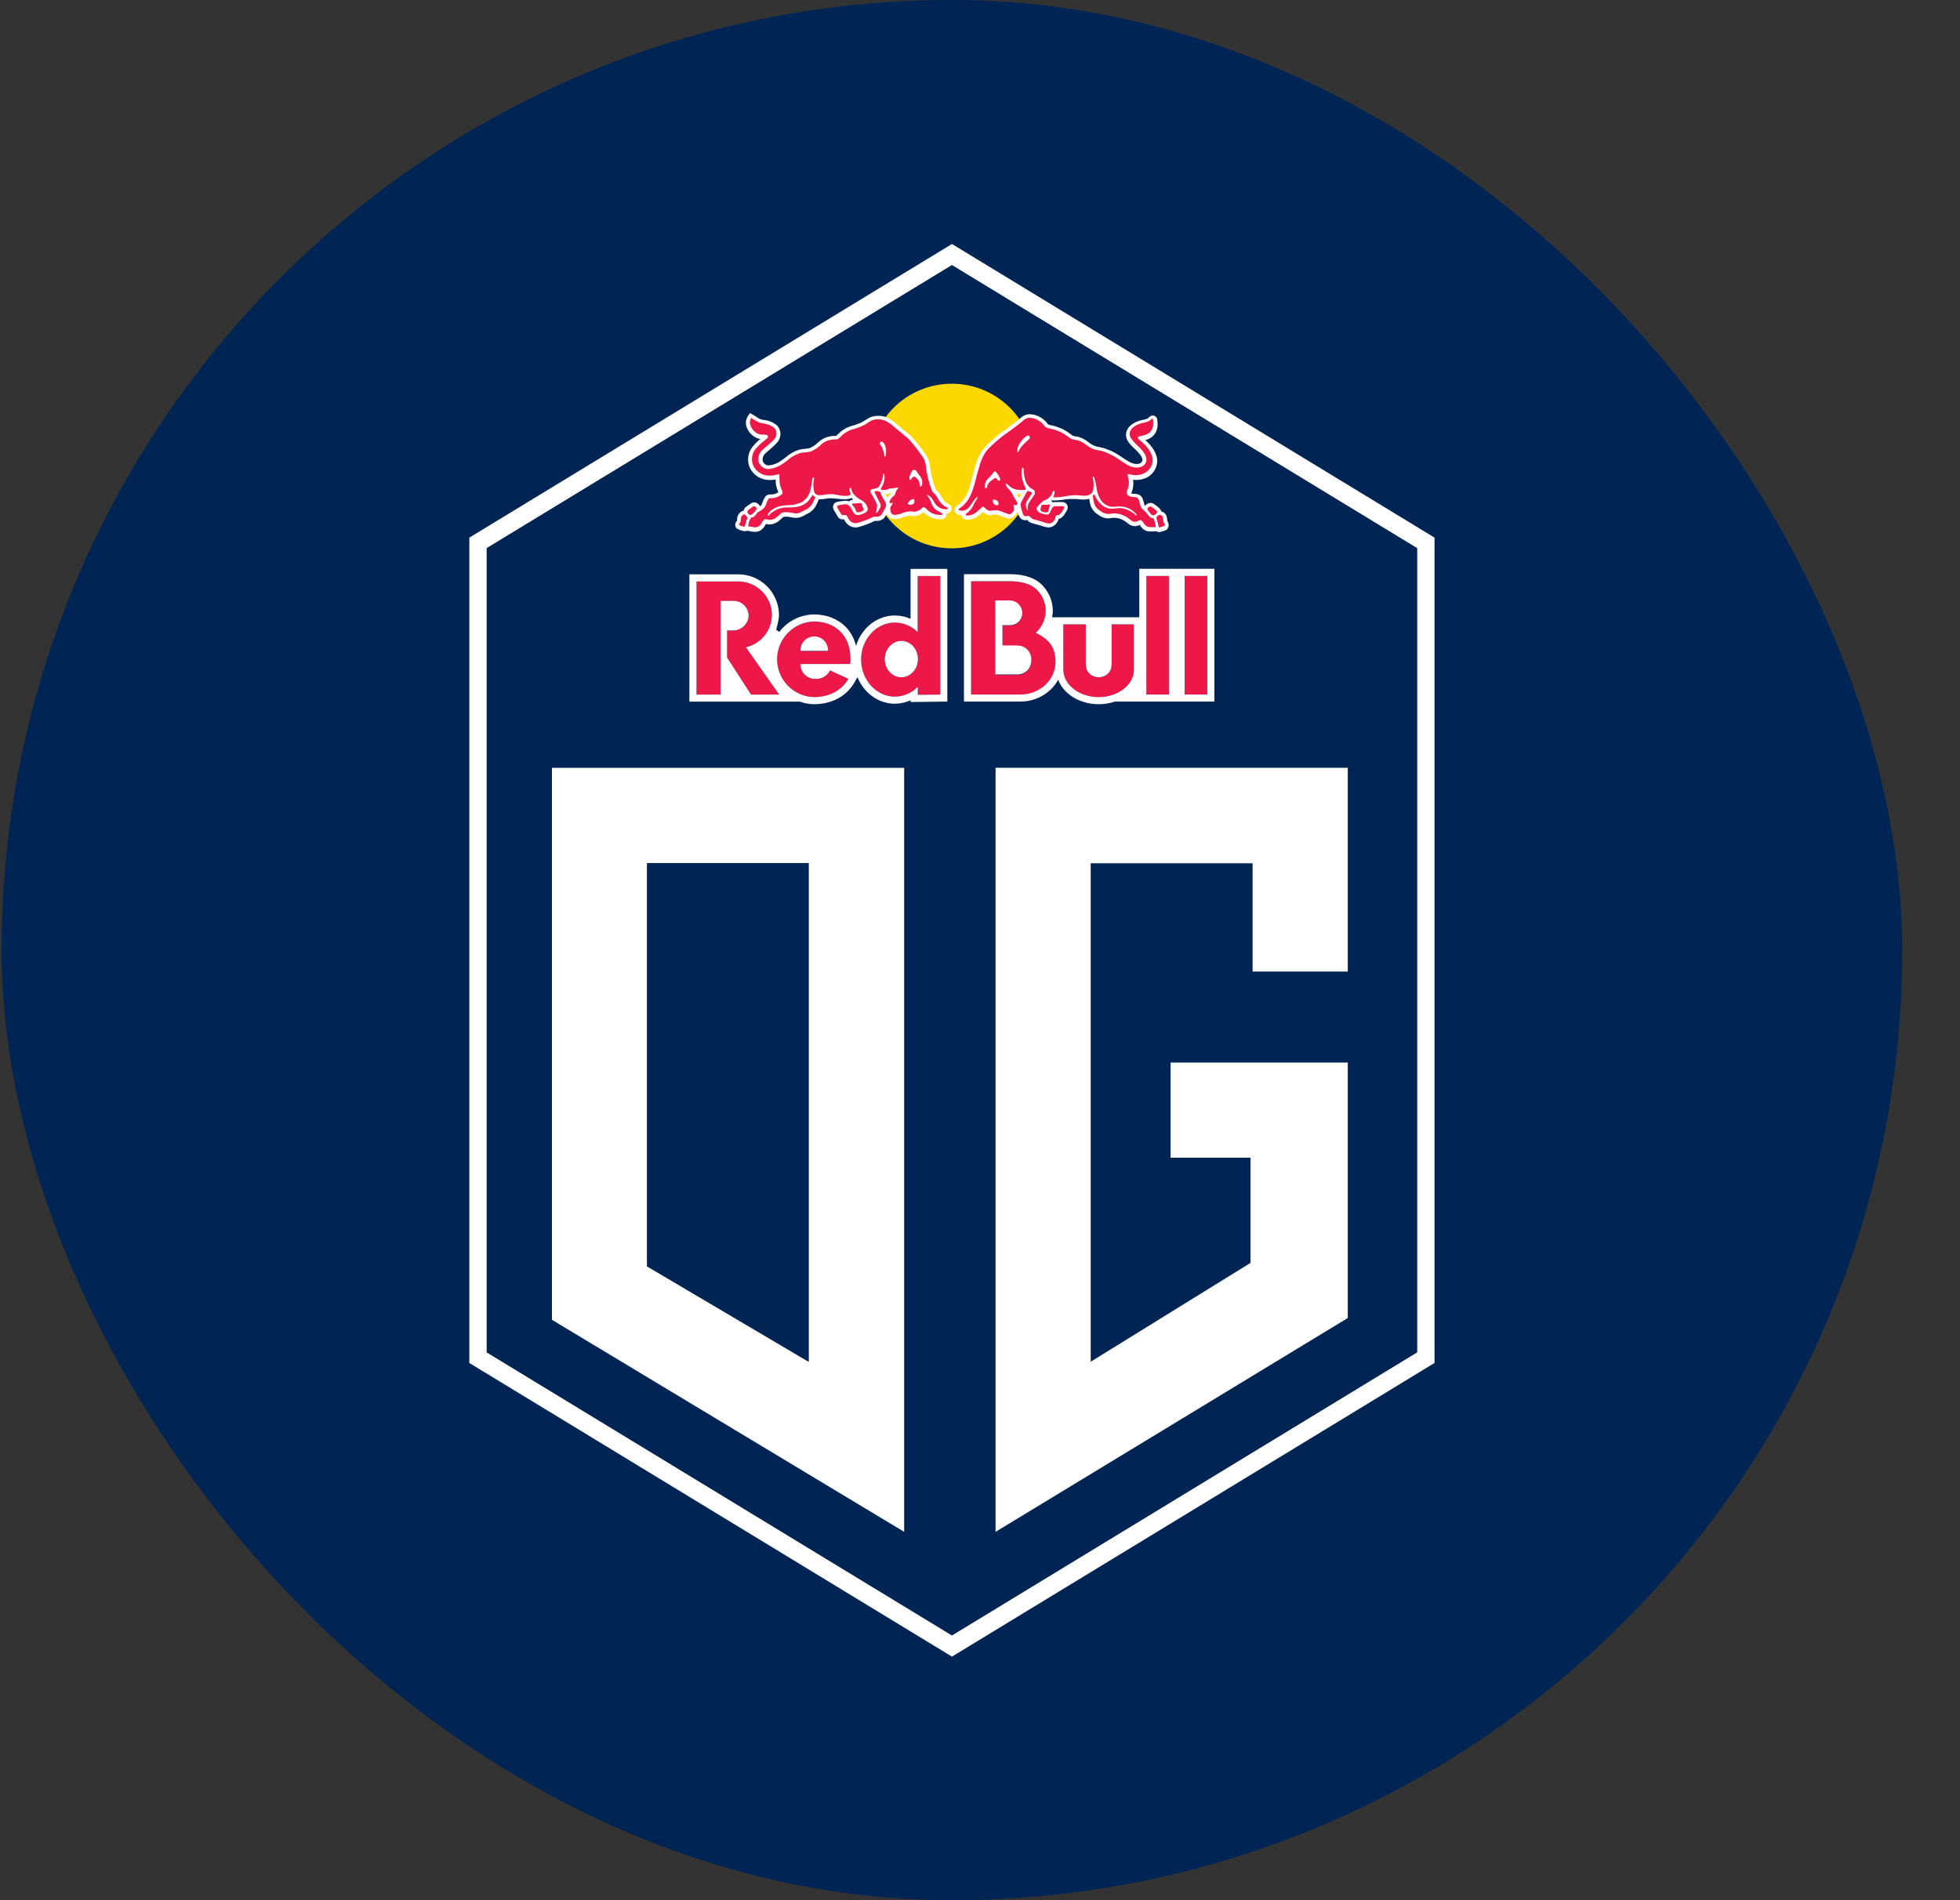 <svg width="33" height="32" viewBox="0 0 33 32" fill="none" xmlns="http://www.w3.org/2000/svg">
<rect x="0" y="0" width="33" height="32" fill="#333333" stroke="none"/>
<rect x="0.027" width="32" height="32" rx="16" fill="#002554"/>
<path d="M23.859 22.774L16.028 27.541L8.196 22.774V9.233L16.028 4.466L23.859 9.233V22.774ZM16.028 4.109L7.902 9.054V22.953L16.028 27.898L24.153 22.953V9.054L16.028 4.109Z" fill="white"/>
<path d="M22.691 16.358H21.088V14.535H18.363V22.929L21.053 21.264V19.492H19.708V17.89H22.691V22.192L22.682 22.197L16.76 25.793V12.927H22.691V16.358ZM15.222 25.793L15.195 25.777L9.291 22.222V12.927H15.222V25.793ZM16.027 4.465L8.195 9.231V22.773L16.027 27.539L23.858 22.773V9.231L16.027 4.465Z" fill="#002554"/>
<path d="M13.615 22.933L10.895 21.327V14.539H13.615V22.933ZM9.293 12.931V22.226L15.197 25.781L15.223 25.797V12.931H9.293Z" fill="white"/>
<path d="M13.614 14.535V22.93L10.895 21.323V14.535H13.614Z" fill="#002554"/>
<path d="M21.09 16.361V14.538H18.364V22.932L21.054 21.268V19.496H19.709V17.894H22.692V22.195L22.684 22.201L16.762 25.797V12.93H22.692V16.361H21.09Z" fill="white"/>
<path d="M15.175 11.406C15.021 11.406 14.896 11.269 14.896 11.101C14.896 10.932 15.021 10.793 15.175 10.793C15.329 10.793 15.455 10.93 15.455 11.099C15.455 11.268 15.33 11.406 15.175 11.406ZM15.45 9.701V10.646C15.349 10.544 15.211 10.486 15.067 10.485C14.754 10.485 14.498 10.764 14.498 11.108C14.498 11.451 14.753 11.733 15.067 11.733C15.213 11.731 15.351 11.672 15.452 11.568V11.702L15.831 11.698V9.701H15.45ZM13.475 10.966C13.469 10.834 13.575 10.723 13.708 10.723C13.84 10.723 13.946 10.834 13.94 10.966H13.475ZM14.315 11.183C14.317 11.158 14.319 11.132 14.319 11.106C14.325 10.693 14.052 10.467 13.704 10.467C13.359 10.476 13.084 10.759 13.084 11.104C13.084 11.449 13.359 11.731 13.704 11.741C13.97 11.741 14.177 11.621 14.283 11.433L13.974 11.291C13.969 11.301 13.962 11.312 13.956 11.322C13.949 11.332 13.941 11.341 13.933 11.35C13.917 11.368 13.899 11.384 13.878 11.396C13.868 11.402 13.858 11.408 13.847 11.412C13.836 11.418 13.825 11.421 13.813 11.425C13.79 11.431 13.766 11.435 13.742 11.435H13.724C13.617 11.435 13.524 11.366 13.49 11.268C13.488 11.262 13.486 11.257 13.485 11.251C13.482 11.239 13.479 11.227 13.478 11.214C13.477 11.208 13.477 11.202 13.476 11.196V11.183H14.315ZM12.559 10.902C12.814 10.843 12.995 10.617 12.997 10.355C12.995 10.205 12.934 10.061 12.826 9.955C12.813 9.942 12.799 9.93 12.785 9.918C12.77 9.907 12.756 9.896 12.74 9.886C12.725 9.876 12.709 9.866 12.693 9.858C12.677 9.85 12.662 9.842 12.646 9.836C12.643 9.835 12.64 9.834 12.637 9.833C12.631 9.83 12.624 9.827 12.617 9.825C12.581 9.812 12.544 9.803 12.505 9.798C12.491 9.796 12.476 9.794 12.461 9.794C12.45 9.793 12.439 9.793 12.428 9.793H11.727V11.698H12.132V10.12H12.341C12.355 10.119 12.37 10.12 12.383 10.121C12.383 10.122 12.384 10.121 12.384 10.122C12.398 10.124 12.412 10.127 12.425 10.131C12.464 10.142 12.5 10.164 12.528 10.192C12.574 10.238 12.603 10.299 12.604 10.369C12.602 10.43 12.578 10.486 12.54 10.529C12.535 10.535 12.53 10.541 12.524 10.546C12.494 10.574 12.459 10.596 12.419 10.607C12.413 10.609 12.407 10.611 12.401 10.612C12.382 10.616 12.363 10.618 12.344 10.618H12.242V11.074L12.645 11.698H13.118L12.559 10.902ZM17.12 11.367V11.366H16.756V10.12H17.009C17.123 10.125 17.213 10.219 17.212 10.333C17.212 10.445 17.122 10.535 17.01 10.535H16.878V10.878H17.12C17.447 10.878 17.447 11.367 17.12 11.367ZM17.438 10.659C17.544 10.565 17.605 10.43 17.607 10.288C17.607 10.257 17.603 10.225 17.597 10.194C17.591 10.164 17.582 10.133 17.571 10.104C17.565 10.09 17.558 10.075 17.551 10.062C17.546 10.051 17.54 10.041 17.534 10.031C17.525 10.015 17.515 10.001 17.504 9.987C17.499 9.98 17.493 9.973 17.487 9.966C17.484 9.963 17.481 9.959 17.478 9.956C17.475 9.953 17.472 9.95 17.469 9.946C17.463 9.939 17.457 9.933 17.451 9.928C17.359 9.839 17.204 9.79 17 9.79H16.35V11.698H17.19C17.512 11.693 17.772 11.45 17.772 11.152C17.772 10.934 17.695 10.78 17.438 10.659ZM19.301 11.698H19.681V9.701H19.301V11.698ZM19.947 11.698H20.327V9.701H19.947V11.698ZM18.717 10.516V11.203C18.714 11.254 18.697 11.295 18.672 11.327C18.668 11.333 18.663 11.338 18.658 11.342C18.617 11.386 18.558 11.407 18.5 11.407C18.395 11.407 18.291 11.339 18.282 11.203V10.516H17.904V11.277C17.904 11.534 18.17 11.742 18.498 11.742C18.826 11.742 19.093 11.534 19.093 11.277V10.516H18.717Z" fill="#ED1847"/>
<path d="M15.831 11.697L15.452 11.701V11.567C15.351 11.671 15.213 11.73 15.067 11.732C14.754 11.732 14.498 11.45 14.498 11.107C14.498 10.764 14.754 10.484 15.067 10.484C15.211 10.486 15.349 10.543 15.45 10.645V9.7H15.831V11.697ZM14.315 11.182H13.477V11.195C13.477 11.201 13.478 11.207 13.478 11.213C13.48 11.226 13.482 11.238 13.485 11.25C13.486 11.256 13.488 11.261 13.49 11.267C13.524 11.365 13.617 11.434 13.725 11.434H13.742C13.766 11.434 13.791 11.431 13.813 11.424C13.825 11.42 13.836 11.416 13.847 11.411C13.858 11.407 13.868 11.401 13.878 11.395C13.899 11.382 13.917 11.367 13.933 11.349C13.942 11.34 13.949 11.331 13.956 11.321C13.963 11.311 13.969 11.3 13.975 11.29L14.284 11.432C14.177 11.62 13.97 11.74 13.704 11.74C13.359 11.73 13.084 11.448 13.084 11.103C13.084 10.758 13.359 10.475 13.704 10.466C14.052 10.466 14.325 10.692 14.319 11.105C14.319 11.131 14.318 11.157 14.315 11.182ZM12.645 11.697L12.242 11.073V10.617H12.344C12.363 10.617 12.382 10.615 12.401 10.611C12.407 10.61 12.413 10.608 12.419 10.606C12.459 10.595 12.495 10.573 12.524 10.545C12.53 10.54 12.535 10.534 12.54 10.528C12.578 10.485 12.602 10.43 12.604 10.368C12.603 10.298 12.574 10.237 12.528 10.191C12.5 10.163 12.465 10.141 12.425 10.13C12.412 10.126 12.398 10.123 12.384 10.121C12.384 10.12 12.383 10.121 12.383 10.12C12.37 10.119 12.355 10.118 12.341 10.119H12.132V11.697H11.727V9.792H12.428C12.439 9.792 12.45 9.792 12.461 9.793C12.476 9.794 12.491 9.795 12.505 9.797C12.544 9.802 12.582 9.811 12.617 9.824C12.624 9.826 12.631 9.829 12.638 9.832C12.641 9.833 12.644 9.834 12.646 9.835C12.662 9.841 12.678 9.849 12.693 9.857C12.709 9.865 12.725 9.875 12.74 9.885C12.756 9.895 12.77 9.906 12.785 9.917C12.799 9.929 12.813 9.941 12.826 9.954C12.934 10.06 12.996 10.204 12.997 10.354C12.995 10.616 12.814 10.842 12.559 10.901L13.119 11.697H12.645ZM15.331 9.581V10.421C15.249 10.385 15.159 10.366 15.068 10.365C14.762 10.365 14.503 10.58 14.413 10.877C14.382 10.751 14.322 10.642 14.236 10.554C14.104 10.421 13.915 10.347 13.704 10.347H13.701C13.463 10.353 13.255 10.466 13.122 10.64C13.119 10.644 13.067 10.605 13.068 10.604C13.068 10.604 13.116 10.443 13.116 10.355C13.114 10.172 13.039 9.996 12.91 9.869C12.781 9.742 12.61 9.672 12.428 9.672H11.607V11.816H13.469C13.541 11.843 13.62 11.857 13.701 11.859H13.704C14.005 11.859 14.254 11.725 14.387 11.491L14.437 11.404C14.543 11.667 14.786 11.851 15.067 11.851C15.159 11.85 15.25 11.83 15.333 11.793V11.822L15.453 11.821L15.832 11.816L15.95 11.815V9.581H15.331Z" fill="white"/>
<path d="M13.942 10.961H13.477C13.471 10.829 13.577 10.718 13.709 10.718C13.842 10.718 13.947 10.829 13.942 10.961Z" fill="white"/>
<path d="M15.455 11.099C15.455 11.268 15.33 11.406 15.176 11.406C15.022 11.406 14.896 11.269 14.896 11.101C14.896 10.932 15.022 10.793 15.176 10.793C15.33 10.793 15.455 10.93 15.455 11.099Z" fill="white"/>
<path d="M20.327 11.696H19.946V9.699H20.327V11.696ZM19.681 11.696H19.301V9.699H19.681V11.696ZM19.092 11.275C19.092 11.532 18.826 11.74 18.498 11.74C18.17 11.74 17.903 11.532 17.903 11.275V10.514H18.281V11.201C18.29 11.337 18.395 11.405 18.499 11.405C18.558 11.405 18.617 11.383 18.658 11.34C18.663 11.335 18.667 11.33 18.672 11.325C18.697 11.293 18.713 11.251 18.716 11.201V10.514H19.092V11.275ZM17.19 11.696H16.35V9.788H17C17.203 9.788 17.359 9.837 17.451 9.925C17.457 9.931 17.462 9.937 17.468 9.944H17.469C17.472 9.947 17.475 9.95 17.477 9.954C17.481 9.957 17.484 9.961 17.486 9.964C17.492 9.971 17.498 9.978 17.503 9.984C17.514 9.999 17.524 10.013 17.533 10.028C17.539 10.039 17.545 10.049 17.551 10.06C17.558 10.073 17.564 10.088 17.57 10.102C17.582 10.131 17.591 10.162 17.597 10.192C17.603 10.223 17.606 10.255 17.606 10.286C17.604 10.428 17.544 10.562 17.438 10.657C17.694 10.778 17.771 10.932 17.771 11.149C17.771 11.448 17.511 11.691 17.19 11.696ZM19.182 9.579V10.395H17.714C17.721 10.36 17.725 10.324 17.726 10.288C17.725 10.128 17.665 9.978 17.556 9.863C17.442 9.736 17.249 9.669 17 9.669H16.23V11.815H17.19C17.463 11.811 17.7 11.661 17.816 11.447C17.905 11.685 18.177 11.859 18.498 11.859C18.595 11.859 18.687 11.843 18.771 11.815H19.182V11.815H19.8V11.815H19.827V11.815H20.446V9.579H19.182Z" fill="white"/>
<path d="M17.12 11.359V11.358H16.756V10.112H17.009C17.123 10.117 17.213 10.212 17.212 10.326C17.212 10.437 17.122 10.528 17.01 10.528H16.878V10.87H17.12C17.447 10.87 17.447 11.359 17.12 11.359Z" fill="white"/>
<path d="M17.411 7.848C17.411 8.614 16.79 9.234 16.025 9.234C15.259 9.234 14.639 8.614 14.639 7.848C14.639 7.083 15.259 6.462 16.025 6.462C16.79 6.462 17.411 7.083 17.411 7.848Z" fill="#FCD700"/>
<path d="M19.659 8.782C19.659 8.778 19.656 8.773 19.654 8.771C19.653 8.768 19.652 8.755 19.651 8.746C19.649 8.723 19.644 8.701 19.636 8.679C19.62 8.645 19.589 8.62 19.552 8.613C19.55 8.601 19.545 8.59 19.538 8.581C19.515 8.551 19.487 8.526 19.455 8.507C19.448 8.503 19.442 8.499 19.437 8.494L19.43 8.489C19.413 8.476 19.392 8.469 19.37 8.469C19.333 8.472 19.298 8.491 19.275 8.521C19.271 8.51 19.265 8.485 19.261 8.473C19.257 8.461 19.251 8.436 19.245 8.422C19.24 8.408 19.245 8.419 19.245 8.416C19.233 8.368 19.195 8.332 19.147 8.321C19.129 8.318 19.112 8.317 19.094 8.316C19.078 8.317 19.062 8.314 19.047 8.307C19.047 8.305 19.049 8.3 19.052 8.293C19.057 8.279 19.062 8.266 19.066 8.252C19.082 8.196 19.087 8.137 19.078 8.079C19.095 8.082 19.112 8.083 19.128 8.083C19.184 8.083 19.239 8.072 19.291 8.05H19.294C19.409 7.997 19.483 7.882 19.485 7.756V7.752C19.473 7.633 19.407 7.522 19.284 7.411C19.317 7.403 19.35 7.389 19.379 7.37C19.468 7.31 19.507 7.202 19.485 7.075V7.066C19.478 7.003 19.402 6.975 19.355 7.019L19.347 7.027C19.339 7.034 19.332 7.041 19.324 7.047C19.299 7.058 19.273 7.066 19.247 7.07C19.222 7.074 19.198 7.081 19.175 7.088C19.064 7.126 18.994 7.184 18.967 7.266C18.951 7.32 18.959 7.378 18.987 7.426L18.989 7.43C19.023 7.478 19.063 7.521 19.107 7.56C19.166 7.618 19.223 7.672 19.235 7.737C19.235 7.749 19.24 7.77 19.201 7.8C19.181 7.81 19.16 7.814 19.139 7.814C19.102 7.813 19.066 7.804 19.033 7.788C18.983 7.761 18.934 7.731 18.887 7.698C18.81 7.642 18.725 7.597 18.635 7.564C18.594 7.548 18.551 7.536 18.507 7.528C18.46 7.523 18.415 7.506 18.374 7.481L18.37 7.478L18.325 7.446C18.279 7.408 18.226 7.38 18.169 7.361C18.148 7.354 18.127 7.35 18.105 7.348C18.089 7.347 18.072 7.343 18.058 7.335L18.028 7.313C17.986 7.281 17.943 7.253 17.897 7.228C17.82 7.193 17.738 7.167 17.654 7.152C17.645 7.145 17.637 7.136 17.63 7.127C17.616 7.107 17.599 7.089 17.58 7.074C17.515 7.014 17.43 6.98 17.342 6.976C17.333 6.976 17.325 6.976 17.316 6.976C17.262 6.984 17.212 7.009 17.173 7.047C17.1 7.111 17.021 7.168 16.944 7.224C16.818 7.309 16.701 7.407 16.596 7.515C16.484 7.632 16.443 7.776 16.405 7.903L16.388 7.961C16.378 7.995 16.369 8.032 16.361 8.066C16.317 8.243 16.275 8.41 16.11 8.518C16.083 8.534 16.068 8.565 16.072 8.596C16.076 8.627 16.096 8.654 16.126 8.665C16.146 8.672 16.168 8.676 16.189 8.676C16.19 8.693 16.198 8.71 16.209 8.723C16.227 8.744 16.253 8.755 16.281 8.755H16.284C16.398 8.755 16.479 8.689 16.548 8.621C16.575 8.647 16.608 8.666 16.644 8.675H16.668C16.705 8.668 16.743 8.665 16.782 8.666C16.815 8.676 16.849 8.689 16.884 8.702C16.909 8.712 16.937 8.722 16.964 8.731L16.978 8.735H16.99C17.047 8.727 17.096 8.692 17.121 8.64L17.125 8.635V8.63C17.127 8.624 17.13 8.618 17.131 8.612L17.136 8.628C17.143 8.662 17.157 8.695 17.178 8.723C17.199 8.747 17.229 8.761 17.261 8.76C17.272 8.76 17.282 8.759 17.293 8.758H17.296L17.3 8.761C17.317 8.782 17.339 8.798 17.364 8.806C17.395 8.816 17.425 8.825 17.455 8.832C17.492 8.841 17.528 8.852 17.564 8.865H17.567C17.595 8.875 17.625 8.881 17.655 8.882C17.692 8.882 17.729 8.868 17.758 8.843C17.791 8.816 17.815 8.78 17.824 8.738C17.832 8.737 17.84 8.735 17.847 8.732C17.897 8.716 17.947 8.622 17.947 8.622C17.951 8.615 17.955 8.609 17.959 8.603C17.971 8.586 17.977 8.565 17.977 8.544C17.977 8.495 17.938 8.456 17.889 8.455H17.752C17.741 8.456 17.73 8.458 17.72 8.462V8.459C17.712 8.45 17.705 8.43 17.694 8.425H17.698L17.724 8.428H17.776C17.833 8.426 17.89 8.42 17.945 8.408C17.993 8.403 18.041 8.401 18.088 8.404H18.106C18.126 8.404 18.146 8.404 18.169 8.408C18.191 8.412 18.216 8.412 18.242 8.412H18.269C18.292 8.411 18.316 8.407 18.338 8.4C18.34 8.412 18.343 8.427 18.347 8.444L18.35 8.46C18.361 8.543 18.409 8.616 18.479 8.661L18.494 8.671C18.533 8.702 18.58 8.721 18.63 8.729C18.653 8.731 18.676 8.73 18.699 8.726C18.787 8.709 18.878 8.73 18.95 8.784L18.957 8.788C18.965 8.793 18.973 8.799 18.98 8.806C18.999 8.824 19.022 8.839 19.047 8.849C19.066 8.856 19.087 8.861 19.108 8.861C19.136 8.861 19.163 8.854 19.187 8.839L19.195 8.85C19.209 8.87 19.225 8.889 19.242 8.906C19.277 8.936 19.322 8.952 19.367 8.949H19.453C19.459 8.949 19.466 8.948 19.473 8.946C19.485 8.955 19.501 8.961 19.517 8.961C19.524 8.961 19.532 8.96 19.539 8.957L19.618 8.932C19.64 8.925 19.659 8.909 19.668 8.887C19.682 8.853 19.679 8.813 19.659 8.782ZM17.159 8.388L17.153 8.379C17.15 8.376 17.148 8.372 17.145 8.367C17.134 8.352 17.125 8.336 17.118 8.319C17.142 8.319 17.165 8.324 17.193 8.325L17.159 8.388ZM15.979 8.492L15.938 8.472C15.901 8.444 15.872 8.408 15.852 8.367C15.841 8.347 15.828 8.326 15.814 8.307C15.801 8.289 15.784 8.273 15.767 8.259L15.758 8.251C15.704 8.116 15.669 7.974 15.654 7.829C15.647 7.777 15.63 7.727 15.604 7.681C15.529 7.57 15.447 7.464 15.358 7.363L15.335 7.34L15.041 7.095L15.036 7.091C14.996 7.061 14.951 7.037 14.904 7.02C14.82 6.994 14.729 6.997 14.647 7.03L14.642 7.032C14.617 7.045 14.595 7.06 14.57 7.075C14.538 7.097 14.504 7.116 14.468 7.13L14.462 7.132C14.431 7.145 14.399 7.156 14.367 7.165C14.288 7.184 14.215 7.22 14.153 7.271L14.113 7.309C14.097 7.323 14.082 7.337 14.076 7.341H14.064C13.964 7.338 13.866 7.372 13.79 7.437L13.787 7.439C13.744 7.484 13.693 7.519 13.637 7.545C13.611 7.552 13.585 7.556 13.559 7.558H13.556C13.52 7.56 13.484 7.565 13.449 7.575C13.365 7.603 13.287 7.648 13.222 7.707C13.193 7.73 13.174 7.744 13.166 7.749L13.148 7.76C13.087 7.805 13.015 7.832 12.94 7.838H12.937C12.895 7.835 12.86 7.808 12.844 7.77C12.832 7.721 12.848 7.67 12.885 7.637C12.91 7.612 12.939 7.589 12.968 7.563C13.017 7.524 13.062 7.48 13.101 7.432C13.157 7.352 13.152 7.245 13.089 7.171C13.033 7.121 12.964 7.088 12.89 7.076H12.884L12.872 7.073H12.868L12.845 7.07C12.832 7.067 12.82 7.065 12.809 7.062C12.783 7.052 12.759 7.039 12.737 7.022C12.719 7.009 12.7 6.997 12.68 6.986L12.626 6.956L12.592 7.008C12.566 7.048 12.554 7.096 12.559 7.143V7.147C12.578 7.246 12.643 7.33 12.734 7.373L12.743 7.377C12.762 7.385 12.783 7.39 12.803 7.391C12.754 7.432 12.708 7.478 12.667 7.528C12.593 7.624 12.575 7.752 12.619 7.864C12.669 7.982 12.779 8.064 12.905 8.08C12.925 8.083 12.944 8.084 12.963 8.084C12.995 8.084 13.027 8.08 13.059 8.074C13.061 8.121 13.062 8.153 13.066 8.172C13.075 8.211 13.088 8.25 13.104 8.287V8.29C13.081 8.304 13.056 8.315 13.03 8.323C13.012 8.325 12.991 8.326 12.976 8.327H12.952C12.93 8.33 12.909 8.34 12.893 8.355C12.87 8.384 12.853 8.416 12.842 8.451C12.835 8.469 12.828 8.487 12.821 8.502C12.815 8.511 12.807 8.519 12.798 8.526C12.787 8.507 12.773 8.491 12.755 8.478C12.722 8.454 12.677 8.454 12.644 8.478L12.629 8.488L12.625 8.491C12.6 8.506 12.577 8.524 12.554 8.542C12.537 8.557 12.524 8.578 12.519 8.601C12.513 8.602 12.507 8.603 12.502 8.605C12.455 8.625 12.422 8.667 12.413 8.716C12.413 8.733 12.409 8.764 12.407 8.773L12.402 8.778C12.371 8.812 12.371 8.864 12.402 8.897C12.442 8.923 12.487 8.939 12.534 8.945H12.556C12.561 8.944 12.566 8.942 12.571 8.939H12.592C12.605 8.941 12.618 8.943 12.631 8.946C12.657 8.953 12.684 8.956 12.711 8.957C12.741 8.957 12.77 8.95 12.796 8.937C12.833 8.916 12.863 8.885 12.881 8.847C12.886 8.839 12.891 8.83 12.896 8.824H12.903C12.918 8.828 12.933 8.831 12.948 8.832C13.01 8.832 13.071 8.809 13.118 8.769C13.131 8.759 13.143 8.748 13.153 8.738C13.165 8.727 13.176 8.717 13.189 8.708C13.203 8.702 13.219 8.7 13.234 8.7C13.267 8.702 13.3 8.706 13.332 8.713C13.395 8.729 13.461 8.722 13.519 8.692C13.547 8.676 13.575 8.661 13.598 8.649L13.602 8.647C13.614 8.641 13.625 8.635 13.634 8.63C13.686 8.595 13.726 8.547 13.751 8.49C13.763 8.466 13.781 8.422 13.786 8.409H13.801C13.836 8.408 13.87 8.405 13.904 8.399C13.923 8.395 13.943 8.392 13.963 8.391H13.985C14.017 8.391 14.063 8.395 14.098 8.399C14.133 8.403 14.146 8.405 14.185 8.407H14.243C14.276 8.407 14.309 8.399 14.338 8.385C14.345 8.392 14.358 8.409 14.366 8.416H14.363C14.339 8.416 14.316 8.426 14.299 8.443C14.27 8.433 14.239 8.43 14.208 8.435C14.17 8.439 14.133 8.444 14.096 8.452C14.068 8.457 14.045 8.474 14.033 8.5C14.021 8.528 14.023 8.56 14.038 8.586C14.058 8.622 14.077 8.654 14.098 8.688L14.107 8.704C14.124 8.732 14.156 8.748 14.189 8.746H14.211C14.212 8.748 14.213 8.75 14.214 8.753C14.23 8.786 14.253 8.815 14.28 8.838C14.333 8.88 14.402 8.893 14.466 8.873C14.555 8.847 14.642 8.814 14.726 8.773H14.76C14.806 8.774 14.851 8.757 14.885 8.726L14.888 8.722L14.891 8.717C14.906 8.695 14.921 8.672 14.934 8.65V8.658C14.955 8.711 15.008 8.745 15.065 8.742H15.068C15.12 8.738 15.171 8.726 15.22 8.706H15.222L15.241 8.699H15.246C15.291 8.684 15.34 8.681 15.386 8.692H15.402C15.457 8.686 15.509 8.663 15.551 8.626C15.624 8.704 15.726 8.747 15.833 8.744H15.87C15.905 8.737 15.931 8.707 15.934 8.671C15.935 8.664 15.935 8.657 15.934 8.65L15.955 8.647C15.989 8.64 16.015 8.612 16.021 8.578C16.027 8.543 16.011 8.509 15.979 8.492ZM15.008 8.306L14.998 8.315C14.975 8.334 14.955 8.356 14.938 8.381C14.925 8.358 14.916 8.342 14.908 8.327C14.938 8.323 14.966 8.315 14.993 8.303H15.009L15.008 8.306Z" fill="white"/>
<path d="M12.529 8.662H12.525C12.502 8.672 12.485 8.691 12.477 8.715C12.471 8.787 12.469 8.795 12.45 8.817C12.444 8.823 12.44 8.837 12.447 8.844C12.474 8.856 12.502 8.865 12.531 8.872C12.537 8.872 12.543 8.854 12.557 8.804C12.564 8.777 12.573 8.746 12.583 8.719C12.583 8.719 12.583 8.714 12.577 8.705C12.572 8.696 12.544 8.662 12.529 8.662ZM12.607 8.662C12.614 8.668 12.624 8.672 12.633 8.672C12.641 8.672 12.649 8.67 12.656 8.666C12.691 8.64 12.72 8.606 12.739 8.567C12.744 8.555 12.73 8.544 12.712 8.53C12.703 8.524 12.691 8.524 12.681 8.53L12.662 8.543C12.639 8.558 12.617 8.574 12.597 8.591C12.589 8.599 12.584 8.61 12.583 8.621C12.582 8.627 12.583 8.634 12.587 8.639C12.594 8.647 12.6 8.654 12.607 8.661V8.662ZM15.946 8.547L15.902 8.525C15.855 8.492 15.817 8.448 15.792 8.396C15.78 8.377 15.768 8.357 15.756 8.339C15.745 8.326 15.734 8.314 15.721 8.303C15.712 8.296 15.704 8.287 15.697 8.278C15.639 8.134 15.602 7.982 15.586 7.828C15.579 7.786 15.565 7.745 15.544 7.708C15.471 7.601 15.391 7.498 15.306 7.401C15.3 7.395 15.294 7.389 15.289 7.384L15.284 7.38L14.994 7.139C14.959 7.111 14.92 7.09 14.877 7.076C14.848 7.066 14.817 7.061 14.786 7.061C14.746 7.061 14.707 7.068 14.67 7.083C14.648 7.096 14.623 7.11 14.603 7.124C14.567 7.149 14.527 7.17 14.486 7.186C14.453 7.2 14.419 7.212 14.385 7.222C14.316 7.238 14.252 7.269 14.197 7.313L14.158 7.35C14.11 7.397 14.103 7.401 14.062 7.401C13.978 7.398 13.895 7.426 13.831 7.481C13.781 7.532 13.722 7.573 13.657 7.601C13.626 7.61 13.594 7.615 13.562 7.617C13.527 7.619 13.493 7.624 13.46 7.633C13.385 7.659 13.316 7.7 13.257 7.753C13.236 7.769 13.209 7.79 13.197 7.798L13.175 7.811C13.104 7.862 13.021 7.892 12.934 7.899H12.927C12.857 7.893 12.798 7.848 12.774 7.782C12.755 7.71 12.777 7.633 12.831 7.582C12.858 7.555 12.888 7.53 12.918 7.505C12.965 7.469 13.009 7.428 13.047 7.383C13.084 7.33 13.08 7.259 13.039 7.208C12.991 7.17 12.934 7.144 12.874 7.134H12.868L12.855 7.131C12.834 7.127 12.813 7.124 12.792 7.119C12.741 7.097 12.693 7.069 12.649 7.037C12.631 7.064 12.623 7.097 12.626 7.13C12.641 7.206 12.691 7.271 12.761 7.305L12.77 7.309C12.79 7.316 12.812 7.32 12.834 7.319H12.861C12.875 7.319 12.889 7.32 12.903 7.323C12.918 7.327 12.929 7.34 12.931 7.355C12.931 7.365 12.928 7.372 12.915 7.381L12.882 7.41C12.822 7.456 12.767 7.508 12.717 7.565C12.659 7.642 12.644 7.744 12.68 7.834C12.721 7.929 12.81 7.995 12.913 8.007C12.928 8.009 12.944 8.01 12.96 8.01C13.011 8.008 13.061 8 13.109 7.985H13.114C13.116 7.985 13.12 7.985 13.121 7.996C13.121 8.017 13.123 8.044 13.124 8.065C13.124 8.103 13.128 8.139 13.13 8.154C13.139 8.189 13.15 8.224 13.165 8.257C13.17 8.268 13.174 8.277 13.175 8.282C13.179 8.296 13.175 8.312 13.165 8.324C13.128 8.352 13.086 8.373 13.041 8.385C13.02 8.388 12.994 8.389 12.979 8.39H12.96C12.952 8.391 12.945 8.394 12.94 8.4C12.925 8.422 12.913 8.446 12.905 8.472C12.897 8.492 12.889 8.514 12.881 8.531C12.855 8.567 12.821 8.595 12.781 8.614L12.753 8.63C12.739 8.654 12.722 8.676 12.702 8.695C12.687 8.708 12.668 8.715 12.648 8.715C12.622 8.751 12.606 8.793 12.601 8.837L12.596 8.856V8.863H12.6C12.616 8.864 12.632 8.867 12.648 8.871C12.669 8.876 12.691 8.88 12.714 8.88C12.732 8.881 12.751 8.876 12.768 8.867C12.793 8.853 12.813 8.831 12.825 8.804C12.834 8.787 12.845 8.771 12.858 8.756C12.866 8.748 12.877 8.743 12.888 8.743C12.9 8.744 12.911 8.746 12.923 8.75C12.933 8.753 12.944 8.755 12.955 8.756C13 8.755 13.044 8.738 13.079 8.708C13.089 8.699 13.1 8.69 13.11 8.681C13.125 8.666 13.141 8.652 13.158 8.64C13.182 8.629 13.209 8.624 13.235 8.625C13.274 8.626 13.311 8.631 13.349 8.639C13.366 8.644 13.384 8.646 13.402 8.646C13.432 8.647 13.461 8.639 13.487 8.625C13.516 8.609 13.545 8.594 13.568 8.581L13.603 8.563C13.642 8.534 13.673 8.495 13.693 8.451C13.705 8.427 13.726 8.374 13.726 8.374V8.371L13.678 8.335V8.338C13.662 8.365 13.645 8.39 13.626 8.415C13.541 8.531 13.402 8.545 13.292 8.545H13.268C13.144 8.54 13.023 8.59 12.939 8.683C12.935 8.687 12.93 8.687 12.926 8.683C12.924 8.68 12.924 8.676 12.926 8.673C12.928 8.665 12.931 8.657 12.935 8.65C13.021 8.528 13.168 8.51 13.287 8.507C13.358 8.505 13.429 8.489 13.493 8.459C13.562 8.419 13.613 8.355 13.637 8.279C13.649 8.237 13.658 8.194 13.664 8.15C13.668 8.116 13.674 8.082 13.682 8.049C13.684 8.044 13.688 8.042 13.692 8.042H13.695C13.7 8.042 13.709 8.046 13.709 8.053C13.688 8.131 13.689 8.213 13.711 8.291C13.729 8.326 13.768 8.345 13.807 8.339C13.837 8.338 13.868 8.335 13.899 8.329C13.92 8.325 13.943 8.322 13.965 8.321C13.973 8.32 13.982 8.32 13.99 8.321C14.028 8.322 14.065 8.327 14.102 8.335C14.133 8.343 14.165 8.348 14.197 8.35H14.252C14.274 8.352 14.296 8.346 14.315 8.333C14.325 8.325 14.321 8.312 14.315 8.296V8.293C14.315 8.291 14.315 8.288 14.312 8.285C14.305 8.264 14.296 8.233 14.312 8.218C14.314 8.216 14.317 8.216 14.321 8.216C14.324 8.215 14.327 8.217 14.328 8.22C14.328 8.226 14.332 8.232 14.334 8.238C14.339 8.264 14.35 8.289 14.364 8.312C14.406 8.361 14.457 8.402 14.515 8.43C14.567 8.461 14.602 8.513 14.611 8.573C14.611 8.604 14.581 8.625 14.559 8.639C14.521 8.659 14.479 8.671 14.436 8.675C14.421 8.674 14.406 8.668 14.394 8.659C14.36 8.627 14.364 8.617 14.342 8.58C14.331 8.559 14.317 8.54 14.303 8.522C14.281 8.498 14.25 8.487 14.219 8.492C14.184 8.496 14.149 8.501 14.115 8.51C14.107 8.511 14.101 8.516 14.098 8.523C14.094 8.531 14.094 8.54 14.098 8.548C14.118 8.583 14.136 8.615 14.157 8.649L14.165 8.664C14.171 8.671 14.18 8.675 14.189 8.673H14.221C14.235 8.672 14.248 8.676 14.257 8.686C14.263 8.696 14.269 8.706 14.274 8.715C14.286 8.74 14.302 8.763 14.322 8.781C14.345 8.801 14.374 8.811 14.405 8.81C14.418 8.81 14.431 8.808 14.444 8.804C14.535 8.778 14.624 8.744 14.708 8.702H14.754C14.784 8.704 14.812 8.694 14.835 8.675C14.861 8.637 14.884 8.597 14.905 8.555C14.923 8.523 14.923 8.485 14.905 8.453C14.87 8.401 14.841 8.345 14.82 8.286L14.801 8.279C14.788 8.273 14.773 8.269 14.758 8.269C14.744 8.267 14.73 8.274 14.722 8.286L14.818 8.476C14.826 8.492 14.83 8.511 14.827 8.529C14.812 8.568 14.79 8.605 14.761 8.636C14.759 8.638 14.756 8.639 14.753 8.639C14.753 8.639 14.747 8.639 14.75 8.627C14.761 8.585 14.767 8.542 14.768 8.499C14.742 8.441 14.713 8.385 14.679 8.331C14.664 8.312 14.656 8.289 14.655 8.264C14.656 8.254 14.663 8.245 14.673 8.242C14.687 8.238 14.701 8.234 14.715 8.232C14.75 8.224 14.785 8.216 14.798 8.197C14.838 8.133 14.863 8.061 14.872 7.986C14.872 7.983 14.875 7.975 14.881 7.975C14.886 7.975 14.887 7.975 14.888 7.983C14.902 8.065 14.883 8.15 14.835 8.217C14.832 8.223 14.831 8.229 14.832 8.236C14.833 8.241 14.836 8.245 14.841 8.248C14.887 8.258 14.936 8.251 14.977 8.227C15.013 8.227 15.05 8.223 15.085 8.215L15.117 8.209C15.12 8.211 15.123 8.213 15.124 8.217C15.095 8.25 15.076 8.29 15.068 8.332C15.06 8.34 15.052 8.349 15.042 8.357C15.008 8.381 14.983 8.418 14.975 8.46C14.975 8.468 14.981 8.476 14.99 8.476C14.996 8.476 15.002 8.474 15.007 8.471C15.012 8.468 15.018 8.467 15.023 8.467C15.028 8.468 15.032 8.472 15.032 8.477L14.997 8.53C14.986 8.552 14.985 8.577 14.994 8.599C14.998 8.611 14.994 8.621 15 8.632C15.012 8.658 15.039 8.673 15.067 8.671C15.112 8.667 15.156 8.656 15.198 8.639L15.221 8.631C15.278 8.61 15.34 8.606 15.399 8.619C15.454 8.609 15.505 8.581 15.542 8.539C15.565 8.542 15.585 8.553 15.598 8.571C15.659 8.637 15.745 8.674 15.834 8.671H15.855C15.865 8.671 15.868 8.664 15.868 8.658C15.869 8.652 15.863 8.643 15.852 8.638L15.799 8.61C15.754 8.588 15.717 8.551 15.696 8.506C15.681 8.463 15.662 8.421 15.637 8.382L15.625 8.364C15.617 8.353 15.61 8.342 15.604 8.33C15.662 8.351 15.695 8.394 15.734 8.466C15.772 8.53 15.838 8.571 15.913 8.577C15.922 8.577 15.931 8.576 15.94 8.574C15.949 8.575 15.957 8.568 15.957 8.559C15.958 8.553 15.954 8.548 15.948 8.546L15.946 8.547ZM14.908 7.682C14.908 7.688 14.903 7.691 14.899 7.691C14.895 7.691 14.893 7.691 14.892 7.683C14.884 7.631 14.87 7.58 14.85 7.532C14.844 7.521 14.838 7.512 14.831 7.502C14.818 7.485 14.806 7.469 14.819 7.448C14.825 7.441 14.833 7.438 14.842 7.438C14.847 7.438 14.851 7.439 14.856 7.441C14.876 7.455 14.892 7.474 14.9 7.497C14.922 7.556 14.924 7.621 14.908 7.682ZM15.395 8.454C15.394 8.466 15.39 8.477 15.382 8.485C15.362 8.496 15.339 8.501 15.316 8.499C15.297 8.499 15.29 8.496 15.286 8.49C15.281 8.484 15.289 8.47 15.289 8.47C15.303 8.44 15.328 8.417 15.36 8.406C15.369 8.402 15.379 8.402 15.388 8.406C15.4 8.416 15.394 8.449 15.393 8.454H15.395ZM15.527 8.15C15.527 8.16 15.524 8.171 15.519 8.18C15.515 8.188 15.507 8.194 15.498 8.194C15.484 8.194 15.485 8.177 15.485 8.174C15.484 8.151 15.48 8.129 15.474 8.107C15.464 8.085 15.416 8.024 15.389 8.026C15.373 8.031 15.36 8.042 15.35 8.055C15.334 8.076 15.334 8.079 15.329 8.082C15.323 8.085 15.317 8.082 15.315 8.071C15.311 8.055 15.311 8.039 15.315 8.023C15.32 8.007 15.326 7.991 15.334 7.975C15.334 7.975 15.348 7.942 15.353 7.934C15.361 7.921 15.374 7.913 15.388 7.913C15.405 7.912 15.42 7.92 15.429 7.934C15.438 7.944 15.446 7.956 15.452 7.968C15.46 7.981 15.47 7.994 15.482 8.006C15.501 8.029 15.516 8.056 15.524 8.086C15.529 8.107 15.529 8.129 15.525 8.15H15.527ZM14.38 8.538C14.389 8.552 14.396 8.566 14.402 8.58C14.413 8.605 14.422 8.626 14.433 8.628C14.439 8.629 14.444 8.629 14.449 8.628C14.48 8.626 14.51 8.614 14.534 8.595C14.549 8.583 14.544 8.575 14.538 8.564C14.535 8.56 14.533 8.556 14.531 8.552C14.525 8.539 14.521 8.526 14.517 8.513C14.51 8.489 14.504 8.465 14.478 8.472C14.44 8.477 14.402 8.479 14.364 8.479C14.364 8.479 14.351 8.479 14.347 8.488C14.343 8.497 14.353 8.508 14.363 8.518C14.369 8.524 14.374 8.531 14.378 8.538H14.38ZM19.597 8.803C19.593 8.796 19.59 8.788 19.588 8.78C19.585 8.769 19.584 8.757 19.582 8.746C19.581 8.73 19.578 8.714 19.573 8.698C19.564 8.682 19.547 8.671 19.529 8.67C19.522 8.671 19.516 8.672 19.511 8.674C19.483 8.688 19.467 8.702 19.472 8.733C19.485 8.773 19.496 8.813 19.504 8.854C19.504 8.861 19.509 8.883 19.52 8.883H19.522L19.601 8.857C19.604 8.856 19.607 8.853 19.609 8.85C19.614 8.838 19.605 8.82 19.597 8.803ZM19.481 8.612C19.463 8.59 19.441 8.571 19.417 8.556C19.408 8.551 19.399 8.545 19.391 8.539L19.387 8.535C19.382 8.531 19.376 8.529 19.369 8.529C19.346 8.532 19.325 8.547 19.316 8.569C19.316 8.584 19.337 8.61 19.364 8.643L19.37 8.65C19.381 8.665 19.397 8.675 19.415 8.678C19.431 8.677 19.446 8.671 19.458 8.659C19.469 8.648 19.491 8.625 19.481 8.61V8.612ZM17.647 8.498C17.633 8.5 17.619 8.501 17.604 8.501H17.566C17.558 8.5 17.551 8.5 17.543 8.501C17.528 8.526 17.52 8.553 17.518 8.582C17.522 8.614 17.555 8.621 17.581 8.626C17.59 8.628 17.601 8.63 17.611 8.63C17.625 8.632 17.64 8.625 17.647 8.612C17.66 8.579 17.669 8.546 17.674 8.511C17.676 8.508 17.676 8.505 17.674 8.502C17.67 8.497 17.663 8.495 17.657 8.495L17.647 8.498ZM19.42 8.729V8.726H19.418C19.372 8.729 19.344 8.693 19.317 8.657C19.308 8.646 19.3 8.634 19.291 8.625C19.277 8.61 19.263 8.596 19.247 8.583C19.233 8.572 19.222 8.56 19.212 8.546C19.204 8.525 19.197 8.504 19.192 8.482C19.188 8.464 19.183 8.448 19.179 8.434L19.176 8.427C19.168 8.405 19.158 8.379 19.128 8.374C19.114 8.372 19.099 8.37 19.084 8.37C19.046 8.373 19.008 8.359 18.981 8.332C18.966 8.308 18.966 8.277 18.981 8.253C18.986 8.243 18.989 8.231 18.992 8.22C19.008 8.171 19.011 8.118 19.001 8.067C18.999 8.06 18.997 8.053 18.994 8.047C18.987 8.03 18.985 8.011 18.986 7.993C18.989 7.986 18.996 7.982 19.003 7.983C19.011 7.984 19.019 7.985 19.027 7.988C19.032 7.988 19.037 7.988 19.042 7.992C19.067 7.998 19.094 8.002 19.12 8.002C19.167 8.002 19.213 7.992 19.256 7.974C19.347 7.933 19.406 7.843 19.408 7.744C19.398 7.635 19.331 7.531 19.204 7.424L19.194 7.416C19.178 7.403 19.158 7.386 19.157 7.369C19.157 7.351 19.197 7.344 19.221 7.339L19.237 7.335H19.243C19.276 7.328 19.306 7.316 19.335 7.299C19.425 7.238 19.422 7.131 19.411 7.071V7.066C19.411 7.058 19.407 7.049 19.4 7.049C19.398 7.049 19.395 7.05 19.394 7.052L19.385 7.06C19.374 7.07 19.363 7.08 19.35 7.088C19.32 7.103 19.288 7.114 19.254 7.119C19.233 7.123 19.211 7.129 19.191 7.136C19.101 7.167 19.044 7.212 19.025 7.271C19.015 7.307 19.02 7.346 19.04 7.378C19.073 7.424 19.11 7.467 19.153 7.505C19.218 7.567 19.285 7.631 19.3 7.719C19.309 7.771 19.284 7.823 19.238 7.85C19.208 7.867 19.173 7.875 19.139 7.874C19.091 7.874 19.044 7.862 19.001 7.84C18.948 7.811 18.897 7.779 18.848 7.744C18.776 7.691 18.697 7.648 18.612 7.616C18.575 7.601 18.536 7.59 18.495 7.583C18.438 7.577 18.383 7.556 18.334 7.524C18.319 7.513 18.302 7.502 18.286 7.491C18.246 7.458 18.201 7.434 18.151 7.418C18.134 7.412 18.116 7.409 18.097 7.406C18.07 7.405 18.044 7.396 18.021 7.382L17.989 7.359C17.95 7.329 17.909 7.302 17.865 7.28C17.793 7.246 17.716 7.222 17.637 7.208C17.612 7.2 17.591 7.183 17.576 7.161C17.565 7.146 17.552 7.133 17.537 7.121C17.484 7.07 17.414 7.04 17.341 7.036H17.32C17.28 7.043 17.244 7.062 17.216 7.091C17.141 7.156 17.061 7.215 16.982 7.271C16.86 7.354 16.747 7.449 16.644 7.555C16.543 7.659 16.506 7.789 16.471 7.915L16.455 7.971C16.445 8.005 16.436 8.04 16.428 8.075C16.38 8.26 16.332 8.446 16.148 8.567C16.137 8.573 16.139 8.59 16.151 8.594C16.21 8.611 16.272 8.593 16.312 8.546C16.36 8.49 16.385 8.435 16.441 8.375C16.441 8.375 16.449 8.367 16.454 8.369C16.46 8.371 16.46 8.372 16.458 8.378C16.45 8.403 16.438 8.425 16.422 8.444C16.407 8.465 16.395 8.487 16.387 8.511C16.361 8.565 16.323 8.611 16.275 8.645C16.271 8.648 16.267 8.651 16.264 8.655C16.26 8.66 16.26 8.662 16.26 8.662C16.26 8.674 16.268 8.681 16.287 8.682C16.391 8.682 16.465 8.608 16.536 8.539C16.54 8.536 16.544 8.534 16.548 8.534C16.552 8.534 16.556 8.534 16.56 8.534C16.568 8.541 16.576 8.548 16.584 8.555C16.605 8.578 16.633 8.594 16.663 8.603C16.698 8.597 16.734 8.593 16.77 8.593H16.798C16.836 8.604 16.874 8.618 16.91 8.632C16.937 8.642 16.963 8.652 16.99 8.661C17.025 8.661 17.05 8.628 17.068 8.599C17.074 8.58 17.074 8.559 17.068 8.54C17.065 8.529 17.064 8.517 17.064 8.506C17.072 8.503 17.08 8.503 17.088 8.506C17.096 8.507 17.105 8.507 17.113 8.506C17.124 8.503 17.131 8.492 17.129 8.48C17.121 8.45 17.107 8.422 17.087 8.398C17.072 8.377 17.059 8.354 17.05 8.329C17.036 8.298 17.016 8.27 16.991 8.246C16.963 8.221 16.942 8.189 16.931 8.153C16.931 8.153 16.928 8.145 16.931 8.142C16.933 8.139 16.941 8.142 16.941 8.142C16.953 8.151 16.966 8.162 16.978 8.171C17.014 8.207 17.059 8.232 17.108 8.245C17.156 8.251 17.205 8.253 17.254 8.251C17.266 8.249 17.273 8.237 17.27 8.226C17.248 8.183 17.231 8.137 17.218 8.091C17.197 8.024 17.193 7.953 17.208 7.884C17.209 7.879 17.214 7.875 17.219 7.875C17.227 7.878 17.233 7.885 17.234 7.894V7.903C17.241 8.003 17.248 8.097 17.309 8.177C17.325 8.199 17.346 8.217 17.371 8.23C17.387 8.237 17.402 8.248 17.415 8.261C17.428 8.279 17.43 8.302 17.421 8.322L17.347 8.432C17.328 8.456 17.314 8.483 17.306 8.512C17.302 8.538 17.302 8.566 17.306 8.592V8.598C17.304 8.597 17.302 8.595 17.301 8.593C17.273 8.553 17.265 8.503 17.279 8.457C17.29 8.434 17.35 8.347 17.368 8.319C17.373 8.31 17.378 8.301 17.373 8.295C17.354 8.282 17.333 8.273 17.31 8.268C17.3 8.272 17.291 8.28 17.286 8.29C17.286 8.29 17.284 8.293 17.282 8.295L17.19 8.463V8.47C17.183 8.486 17.181 8.503 17.185 8.52C17.189 8.545 17.198 8.572 17.203 8.592L17.208 8.608C17.213 8.633 17.223 8.658 17.236 8.68C17.245 8.689 17.256 8.694 17.268 8.693C17.276 8.693 17.283 8.692 17.29 8.691C17.301 8.689 17.312 8.689 17.323 8.691C17.336 8.696 17.348 8.704 17.356 8.716C17.366 8.728 17.378 8.737 17.392 8.742C17.421 8.752 17.45 8.76 17.48 8.767C17.519 8.777 17.558 8.788 17.595 8.803C17.617 8.81 17.639 8.815 17.662 8.816C17.684 8.816 17.706 8.807 17.723 8.792C17.749 8.771 17.766 8.741 17.77 8.709C17.776 8.677 17.787 8.675 17.81 8.674C17.818 8.674 17.826 8.672 17.833 8.67C17.859 8.649 17.881 8.622 17.895 8.592C17.9 8.583 17.905 8.575 17.91 8.568C17.915 8.562 17.918 8.554 17.917 8.546C17.918 8.534 17.907 8.524 17.895 8.525H17.764C17.724 8.525 17.706 8.566 17.692 8.6C17.687 8.613 17.681 8.625 17.674 8.637C17.663 8.657 17.64 8.668 17.617 8.667C17.606 8.665 17.596 8.663 17.585 8.66C17.532 8.647 17.477 8.634 17.455 8.581C17.45 8.566 17.453 8.55 17.463 8.538C17.494 8.5 17.529 8.465 17.567 8.433C17.624 8.419 17.672 8.383 17.702 8.333C17.708 8.325 17.712 8.315 17.715 8.305C17.718 8.29 17.726 8.277 17.738 8.267C17.747 8.263 17.753 8.264 17.755 8.272C17.758 8.299 17.752 8.327 17.739 8.352C17.738 8.358 17.735 8.363 17.733 8.369V8.373H17.737C17.752 8.373 17.767 8.376 17.782 8.376C17.835 8.374 17.888 8.368 17.939 8.357C17.99 8.346 18.042 8.34 18.094 8.339H18.112C18.135 8.339 18.16 8.339 18.181 8.343C18.202 8.347 18.225 8.347 18.248 8.347H18.271C18.328 8.351 18.382 8.317 18.403 8.264C18.418 8.193 18.416 8.119 18.399 8.049V8.04C18.399 8.036 18.401 8.032 18.404 8.03C18.411 8.027 18.417 8.03 18.421 8.038C18.443 8.108 18.459 8.179 18.468 8.252C18.478 8.312 18.5 8.369 18.533 8.42C18.582 8.494 18.665 8.537 18.753 8.535C18.775 8.534 18.796 8.532 18.817 8.528C18.828 8.528 18.837 8.528 18.847 8.528C18.962 8.527 19.07 8.58 19.14 8.671C19.14 8.673 19.14 8.675 19.14 8.676C19.139 8.681 19.134 8.684 19.129 8.682L19.119 8.674C19.058 8.617 18.982 8.577 18.9 8.56C18.885 8.558 18.869 8.556 18.853 8.556C18.829 8.557 18.805 8.559 18.781 8.562C18.758 8.565 18.736 8.567 18.713 8.567C18.686 8.568 18.66 8.563 18.636 8.553C18.538 8.521 18.458 8.41 18.433 8.338C18.43 8.335 18.427 8.332 18.423 8.332C18.42 8.332 18.417 8.332 18.414 8.332C18.403 8.339 18.401 8.343 18.399 8.35C18.402 8.376 18.406 8.402 18.411 8.428C18.418 8.496 18.455 8.557 18.512 8.595C18.549 8.626 18.593 8.647 18.64 8.654C18.655 8.656 18.67 8.656 18.684 8.654C18.709 8.649 18.734 8.646 18.76 8.646C18.843 8.647 18.924 8.674 18.991 8.723C19.003 8.731 19.014 8.739 19.024 8.748C19.038 8.761 19.054 8.772 19.072 8.78C19.083 8.784 19.096 8.787 19.108 8.787C19.13 8.787 19.152 8.78 19.169 8.767C19.178 8.763 19.186 8.76 19.196 8.76C19.221 8.76 19.234 8.78 19.252 8.805C19.263 8.822 19.276 8.838 19.291 8.852C19.313 8.87 19.341 8.879 19.37 8.877H19.447C19.451 8.877 19.455 8.877 19.459 8.877V8.874C19.455 8.823 19.441 8.773 19.42 8.727V8.729ZM16.811 8.495C16.804 8.505 16.793 8.51 16.781 8.508C16.769 8.508 16.758 8.505 16.747 8.499C16.727 8.484 16.716 8.46 16.716 8.435C16.715 8.427 16.718 8.419 16.724 8.414C16.728 8.412 16.733 8.411 16.737 8.412C16.76 8.413 16.782 8.424 16.798 8.442C16.798 8.442 16.823 8.472 16.811 8.494V8.495ZM16.837 8.085C16.831 8.094 16.82 8.099 16.81 8.095C16.8 8.09 16.792 8.081 16.787 8.071C16.781 8.059 16.776 8.049 16.761 8.051C16.748 8.053 16.736 8.058 16.726 8.067C16.721 8.071 16.7 8.087 16.694 8.092C16.663 8.111 16.638 8.139 16.625 8.174C16.623 8.18 16.622 8.186 16.621 8.192C16.621 8.204 16.615 8.216 16.607 8.223H16.601C16.597 8.223 16.592 8.222 16.589 8.219C16.585 8.216 16.583 8.212 16.583 8.207C16.576 8.151 16.597 8.095 16.639 8.057C16.665 8.034 16.688 8.008 16.709 7.98C16.718 7.967 16.73 7.954 16.74 7.941C16.751 7.929 16.762 7.941 16.784 7.964C16.805 7.993 16.823 8.024 16.837 8.057C16.84 8.065 16.84 8.074 16.837 8.082V8.085ZM17.326 7.395L17.291 7.427C17.249 7.463 17.211 7.503 17.179 7.548C17.166 7.567 17.155 7.587 17.146 7.608C17.146 7.608 17.143 7.615 17.138 7.615C17.135 7.614 17.133 7.614 17.132 7.612C17.126 7.581 17.129 7.549 17.141 7.52C17.171 7.449 17.221 7.387 17.284 7.342C17.291 7.338 17.3 7.335 17.309 7.335C17.32 7.334 17.331 7.34 17.335 7.351C17.344 7.366 17.34 7.385 17.326 7.395Z" fill="#ED1847"/>
</svg>
